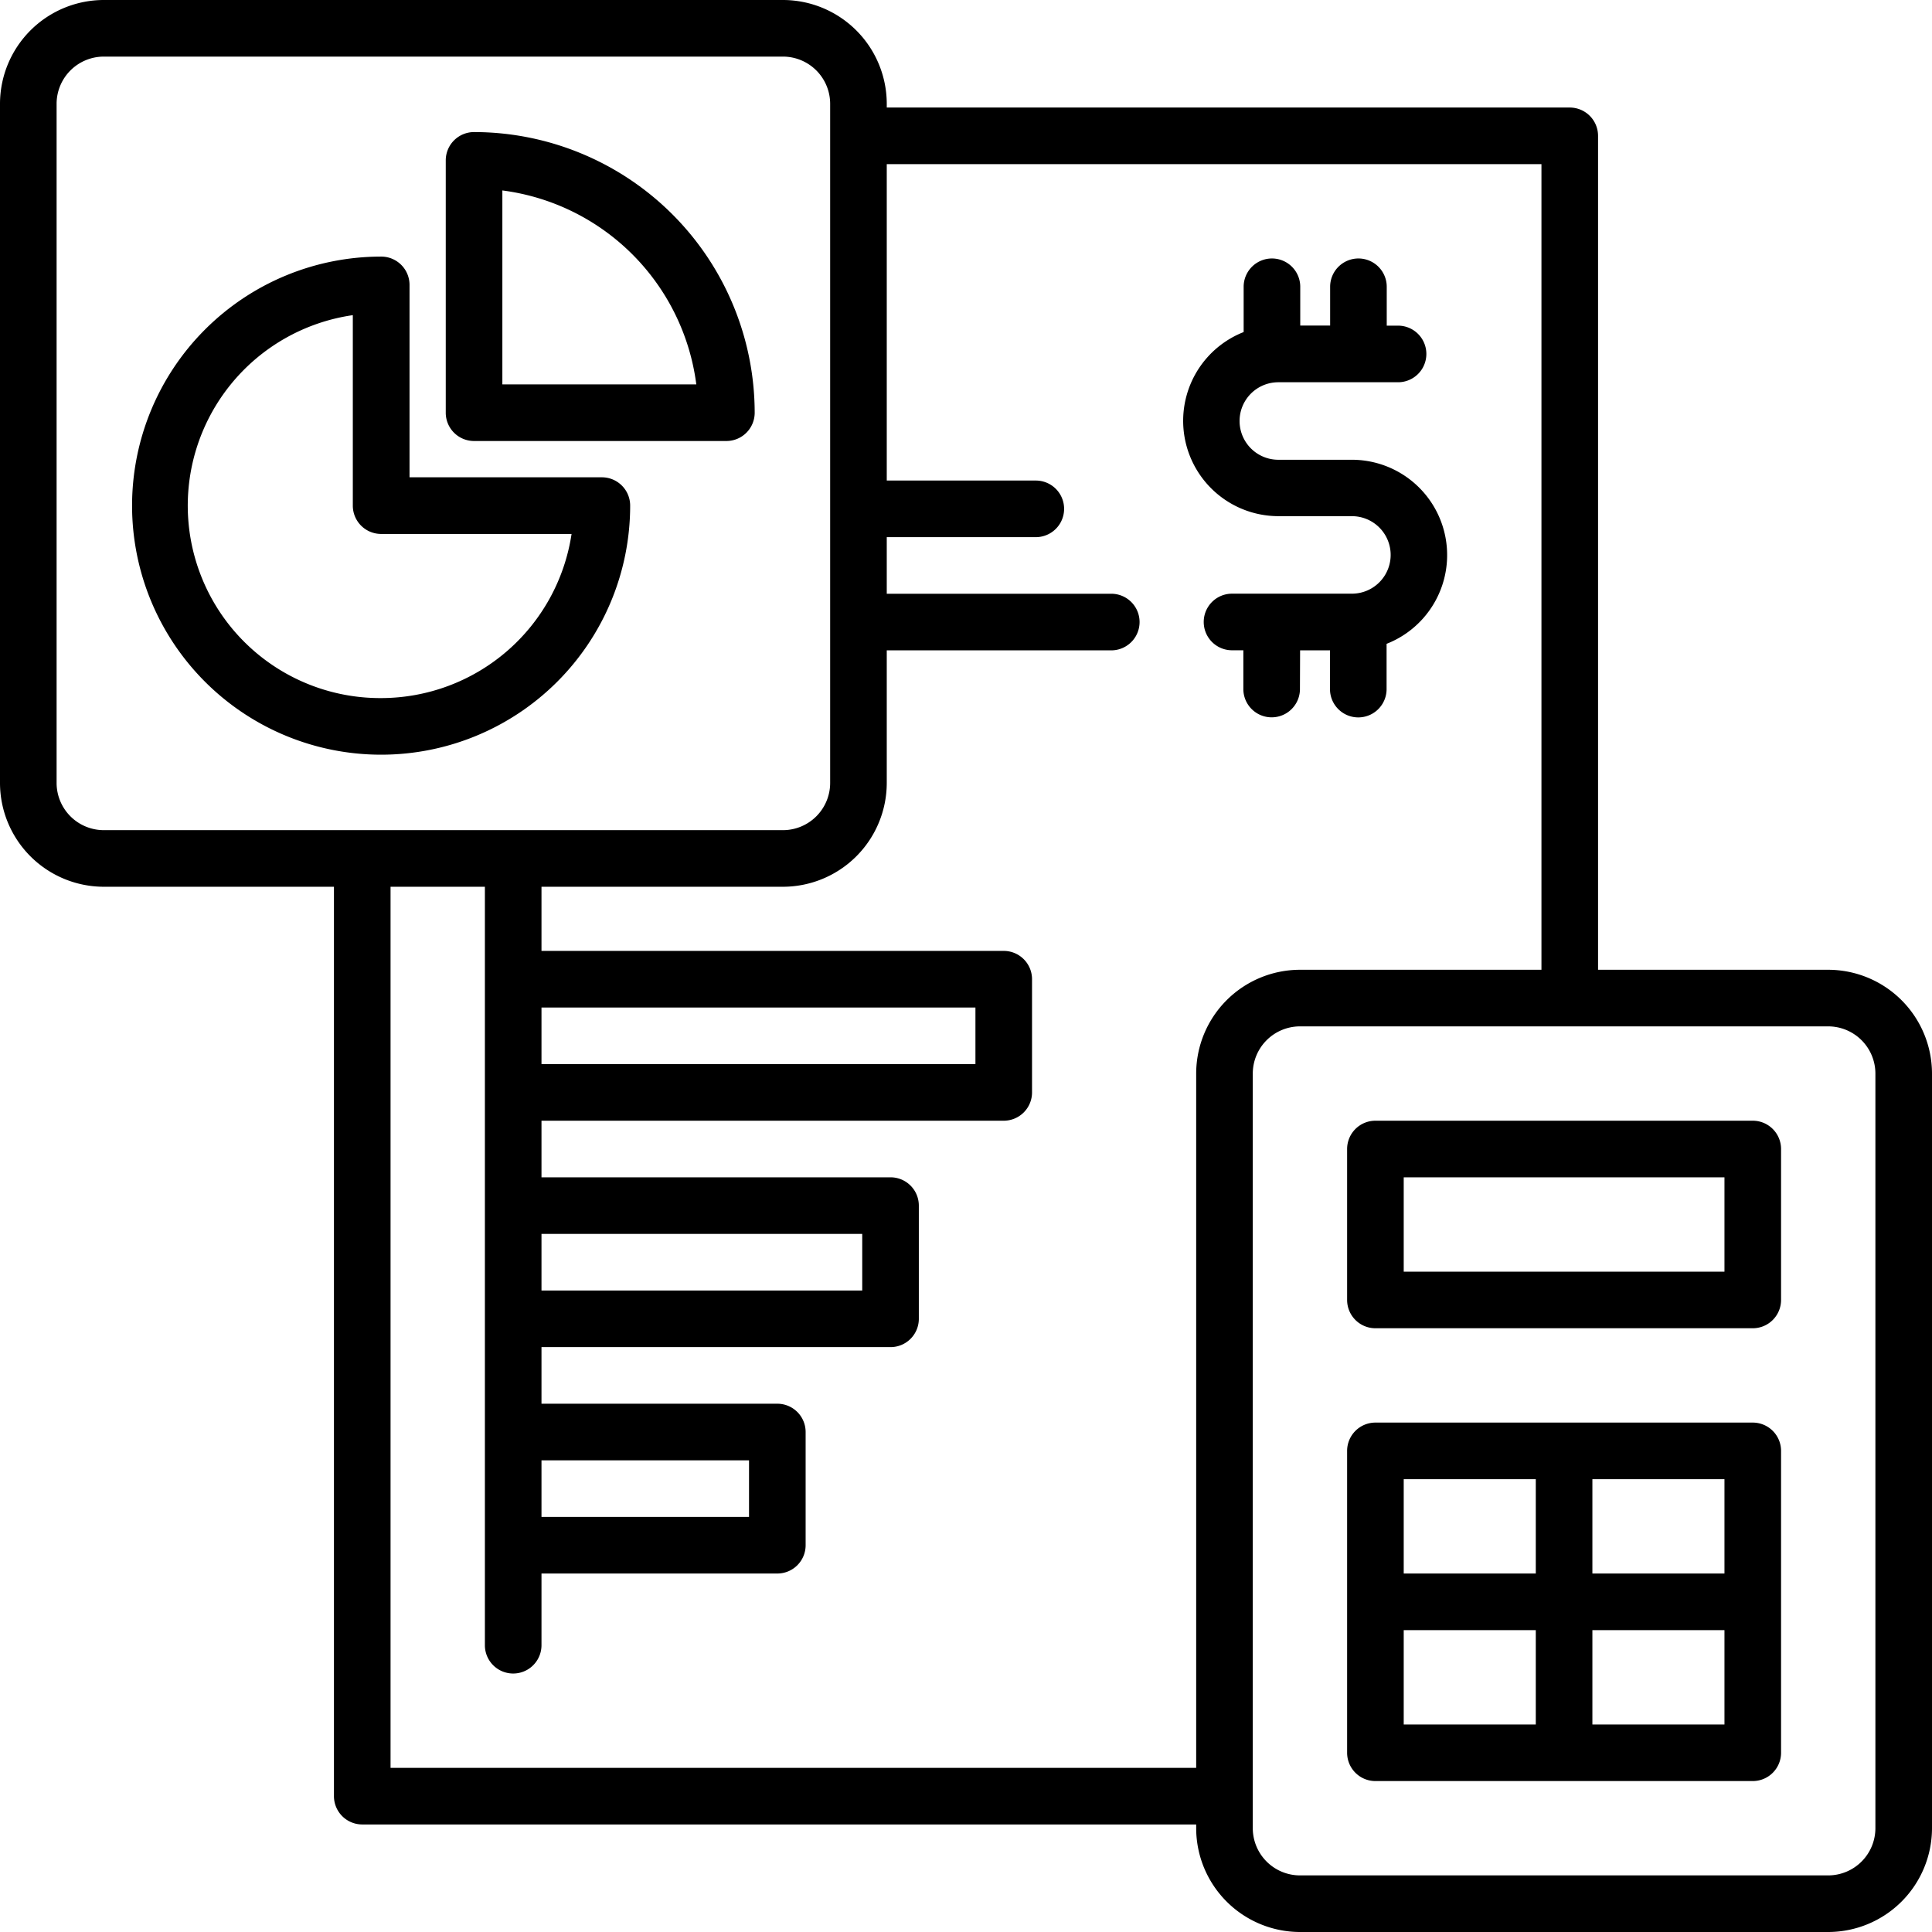 <svg xmlns="http://www.w3.org/2000/svg" viewBox="0 0 512 512"><path d="M344.54 172.35h7.92v10.27a7.5 7.5 0 0 0 15 0v-12a25.26 25.26 0 0 0-9.23-48.78h-19.46a10.27 10.27 0 1 1 0-20.54h31.73a7.5 7.5 0 0 0 0-15h-3V76a7.5 7.5 0 0 0-15 0v10.27h-7.92V76a7.5 7.5 0 0 0-15 0v12a25.27 25.27 0 0 0 9.23 48.79h19.46a10.27 10.27 0 0 1 0 20.54H326.5a7.5 7.5 0 0 0 0 15h3v10.27a7.5 7.5 0 1 0 15 0z"/><path d="M484.5 257h-61V36a7.5 7.5 0 0 0-7.5-7.5H235v-1A27.54 27.54 0 0 0 207.5 0h-180A27.54 27.54 0 0 0 0 27.5v180A27.54 27.54 0 0 0 27.5 235h61v241a7.5 7.5 0 0 0 7.5 7.5h221v1a27.54 27.54 0 0 0 27.5 27.5h140a27.54 27.54 0 0 0 27.5-27.5v-200a27.54 27.54 0 0 0-27.5-27.5zM15 207.5v-180A12.52 12.52 0 0 1 27.5 15h180A12.52 12.52 0 0 1 220 27.5v180a12.52 12.52 0 0 1-12.5 12.5h-180A12.52 12.52 0 0 1 15 207.5zM143.5 387h55v15h-55zm0-60h85v15h-85zm0-60h115v15h-115zM317 284.5v184H103.5V235h25v201a7.5 7.5 0 0 0 15 0v-19H206a7.5 7.5 0 0 0 7.5-7.5v-30a7.5 7.5 0 0 0-7.5-7.5h-62.5v-15H236a7.5 7.5 0 0 0 7.5-7.5v-30a7.5 7.5 0 0 0-7.5-7.5h-92.5v-15H266a7.5 7.5 0 0 0 7.5-7.5v-30a7.5 7.5 0 0 0-7.5-7.5H143.5v-17h64a27.54 27.54 0 0 0 27.5-27.5v-35.15h59.5a7.5 7.5 0 0 0 0-15H235v-15h39.5a7.5 7.5 0 0 0 0-15H235V43.5h173.5V257h-64a27.54 27.54 0 0 0-27.5 27.5zm180 200a12.52 12.52 0 0 1-12.5 12.5h-140a12.52 12.52 0 0 1-12.5-12.5v-200a12.52 12.52 0 0 1 12.5-12.5h140a12.52 12.52 0 0 1 12.5 12.5z"/><path d="M464.5 377h-100a7.5 7.5 0 0 0-7.5 7.5v80a7.5 7.5 0 0 0 7.5 7.5h100a7.5 7.5 0 0 0 7.5-7.5v-80a7.5 7.5 0 0 0-7.5-7.5zm-7.5 40h-35v-25h35zm-50-25v25h-35v-25zm-35 40h35v25h-35zm50 25v-25h35v25zm42.5-160h-100a7.5 7.5 0 0 0-7.5 7.5v40a7.5 7.5 0 0 0 7.5 7.5h100a7.5 7.5 0 0 0 7.5-7.5v-40a7.5 7.5 0 0 0-7.5-7.5zm-7.5 40h-85v-25h85zM159.53 126.49h-51v-51A7.5 7.5 0 0 0 101 68a66 66 0 1 0 66 66 7.5 7.5 0 0 0-7.47-7.51zM101 185a51 51 0 0 1-7.5-101.48V134a7.5 7.5 0 0 0 7.5 7.5h50.47A51.1 51.1 0 0 1 101 185z"/><path d="M125.63 35a7.5 7.5 0 0 0-7.5 7.5v66.87a7.49 7.49 0 0 0 7.5 7.5h66.87a7.5 7.5 0 0 0 7.5-7.5A74.45 74.45 0 0 0 125.63 35zm7.5 66.87v-51.4a59.51 59.51 0 0 1 51.4 51.4z"/></svg>